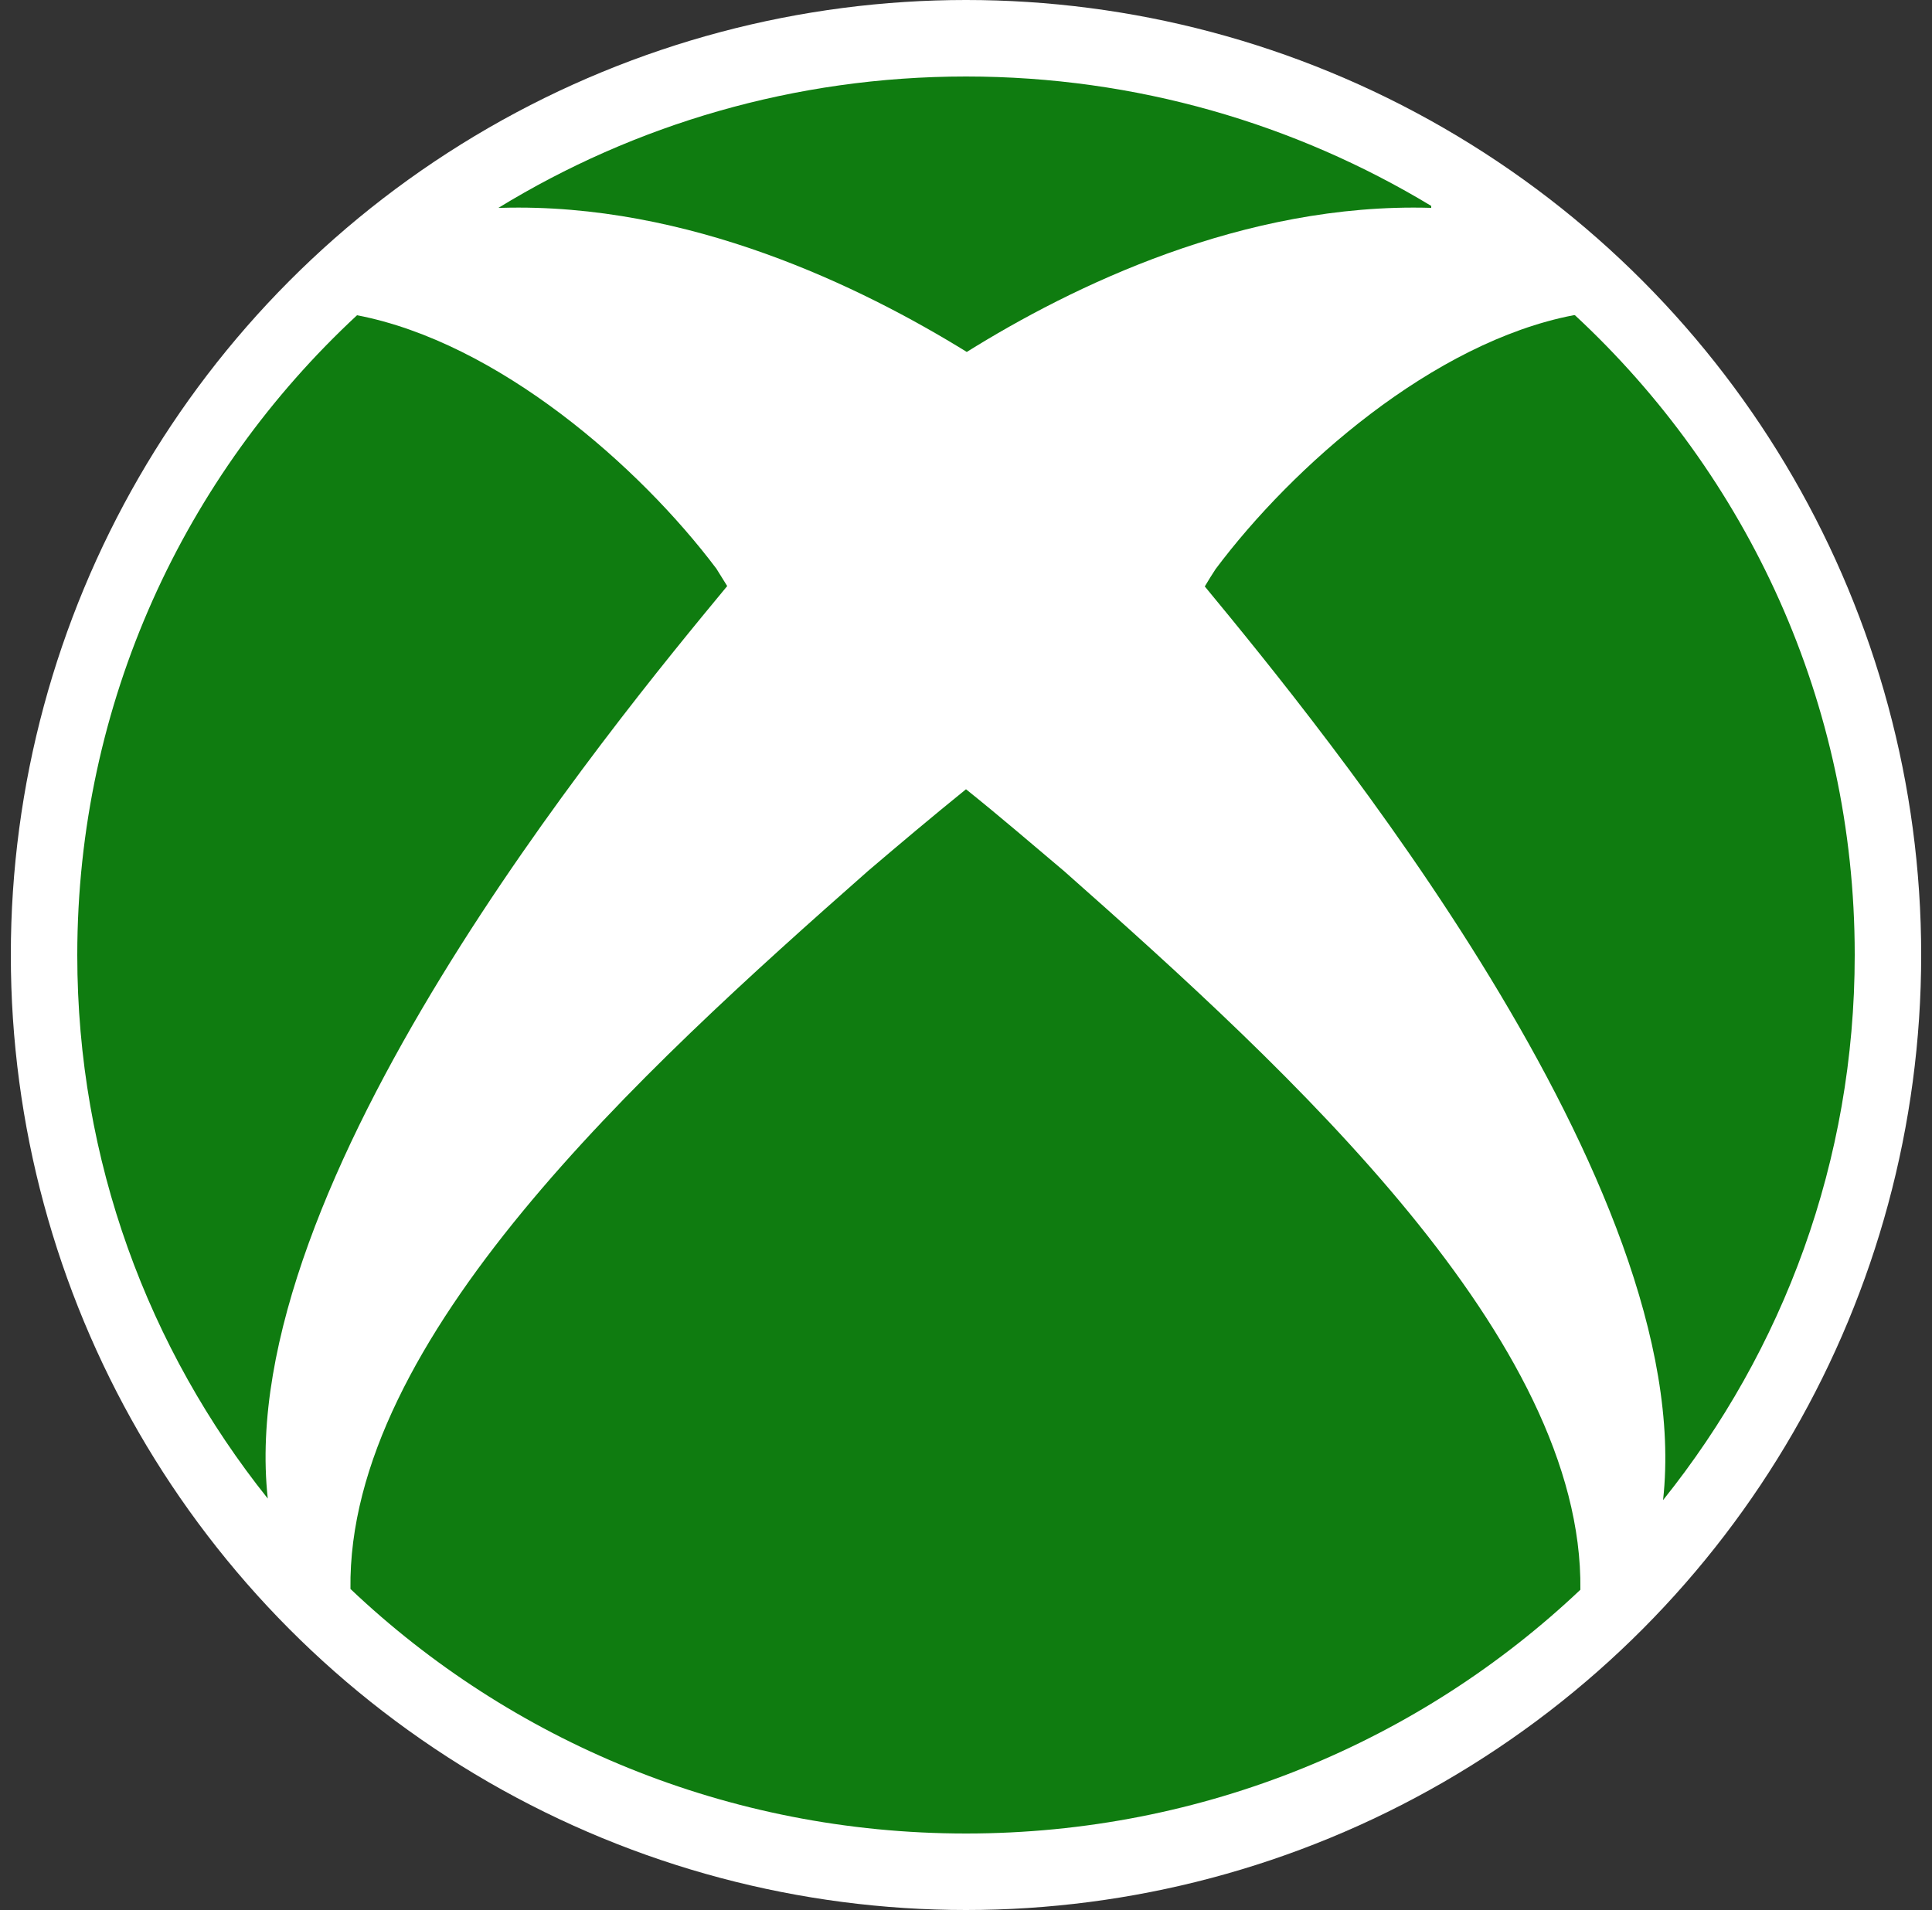 <?xml version="1.0" encoding="utf-8"?>
<!-- Generator: Adobe Illustrator 24.0.3, SVG Export Plug-In . SVG Version: 6.00 Build 0)  -->
<svg version="1.1" id="Layer_1" xmlns="http://www.w3.org/2000/svg" xmlns:xlink="http://www.w3.org/1999/xlink" x="0px" y="0px"
	 viewBox="0 0 500 494.4" style="enable-background:new 0 0 500 494.4;" xml:space="preserve">
<rect x="0" y="0" width="500" height="494.4" fill="#333333" stroke="none"/>
<style type="text/css">
	.st0{fill:#FFFFFF;}
	.st1{fill:#0F7C10;}
</style>
<circle class="st0" cx="250" cy="247.2" r="247.2"/>
<g>
	<path class="st1" d="M188.2,151.7c-0.9-1.5-1.9-3-2.8-4.5c-20-26.6-56.6-58.6-93-65.6C47.8,123,20,181.9,20,247.2v0.1
		c0,53.1,18.4,101.9,49.3,140.6C60.4,306.6,158,188.2,188.2,151.7z"/>
	<path class="st1" d="M275.4,225.5C275.4,225.5,275.4,225.5,275.4,225.5c-8.2-6.9-16.4-14-25.4-21.2c-8.9,7.2-17.2,14.2-25.3,21.1
		l0,0c-59.2,52.2-134.9,121.3-134,185.9c41.3,39.2,97.5,63.3,159.3,63.3c61.7,0,117.7-24,159-63.1
		C409.8,346.9,334.4,277.7,275.4,225.5z"/>
	<g>
		<path class="st1" d="M250,19.8c-44.4,0-85.9,12.5-121,34h0.3c0.1-0.1,0.3,0.1,0.4,0c48.6-1.4,93.3,20.5,120.5,37.3
			c27.1-16.9,71.6-38.7,120.1-37.3c0,0,0.1,0,0.1,0v-0.5C335.3,32.1,294.1,19.8,250,19.8z"/>
		<path class="st1" d="M407.6,81.6h-0.4c-36.3,7-72.7,39.1-92.6,65.7c-1,1.5-1.9,3-2.8,4.5c30.1,36.5,127.6,155.2,118.6,236.5
			c31.1-38.8,49.6-87.8,49.6-141.1v-0.1C480,181.9,452.2,123,407.6,81.6z"/>
	</g>
</g>
</svg>
